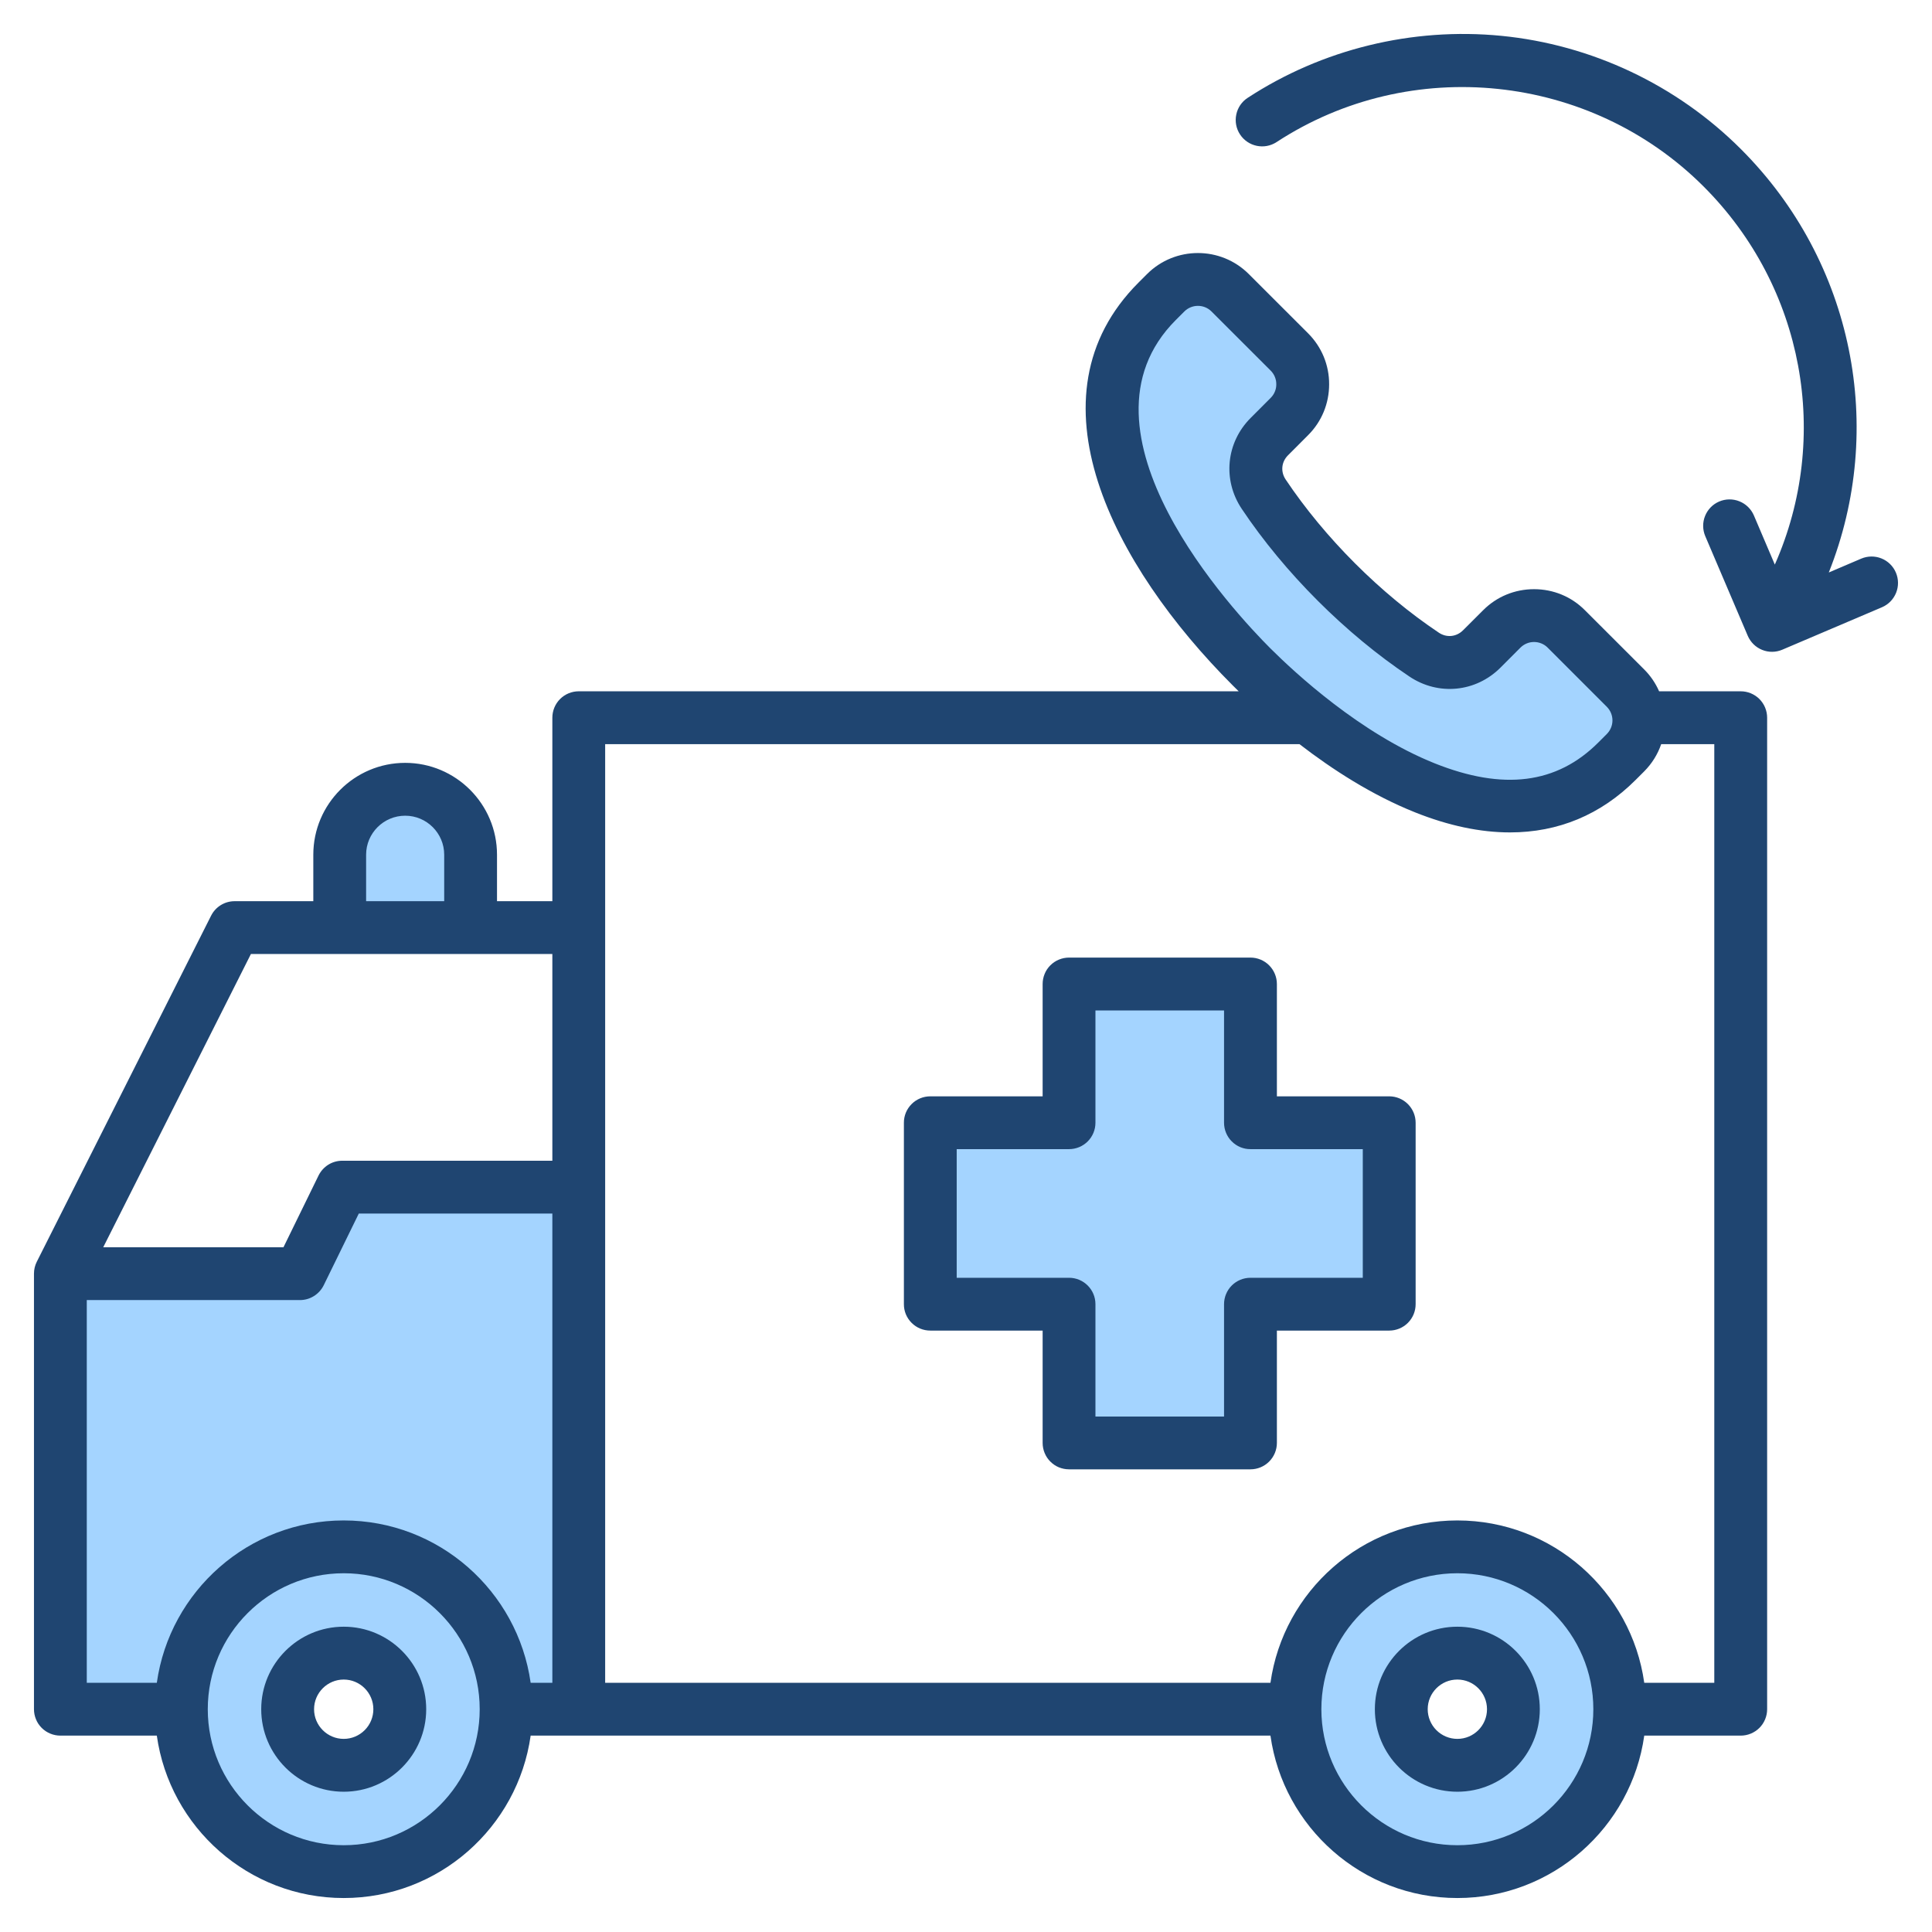 <svg width="48" height="48" viewBox="0 0 48 48" fill="none" xmlns="http://www.w3.org/2000/svg">
<g clip-path="url(#clip0_1_2850)">
<path fill-rule="evenodd" clip-rule="evenodd" d="M8.54 40.791C7.617 40.791 6.865 41.543 6.865 42.466C6.865 43.389 7.617 44.141 8.54 44.141C9.463 44.141 10.214 43.389 10.214 42.466C10.214 41.543 9.463 40.791 8.54 40.791ZM34.533 42.466C34.533 43.389 35.285 44.141 36.208 44.141C37.131 44.141 37.881 43.389 37.881 42.466C37.881 41.543 37.131 40.791 36.208 40.791C35.285 40.791 34.533 41.543 34.533 42.466ZM12.293 42.466C12.293 44.536 10.609 46.22 8.54 46.22C6.47 46.22 4.787 44.536 4.787 42.466C4.787 40.396 6.47 38.713 8.54 38.713C10.609 38.713 12.293 40.396 12.293 42.466ZM36.208 38.713C38.278 38.713 39.961 40.396 39.961 42.466C39.961 44.536 38.278 46.22 36.208 46.22C34.138 46.22 32.454 44.536 32.454 42.466C32.454 40.396 34.138 38.713 36.208 38.713ZM30.786 35.569H26.841V32.403C26.841 32.329 26.811 32.257 26.759 32.204C26.706 32.152 26.635 32.122 26.56 32.122H23.394V28.177H26.56C26.597 28.177 26.634 28.169 26.668 28.155C26.702 28.141 26.733 28.12 26.759 28.094C26.785 28.068 26.806 28.037 26.82 28.003C26.834 27.969 26.841 27.932 26.841 27.895V24.73H30.786V27.895C30.786 27.932 30.794 27.969 30.808 28.003C30.822 28.037 30.842 28.068 30.869 28.094C30.895 28.12 30.926 28.141 30.96 28.155C30.994 28.169 31.03 28.177 31.067 28.177H34.233V32.122H31.067C31.03 32.122 30.994 32.129 30.96 32.143C30.926 32.157 30.895 32.178 30.869 32.204C30.842 32.23 30.822 32.261 30.808 32.295C30.794 32.33 30.786 32.366 30.786 32.403V35.569ZM14.098 42.184H12.858L12.812 41.862C12.514 39.739 10.685 38.151 8.54 38.151C6.394 38.151 4.566 39.739 4.267 41.862L4.222 42.184H1.781V31.926H7.453C7.506 31.926 7.557 31.911 7.602 31.883C7.647 31.855 7.683 31.815 7.706 31.767L8.68 29.777H14.098V42.184H14.098ZM8.721 22.765V21.236C8.721 20.494 9.325 19.892 10.067 19.892C10.808 19.892 11.411 20.495 11.411 21.236V22.765H8.721ZM28.948 7.687L29.162 7.472C29.322 7.314 29.538 7.225 29.762 7.225C29.988 7.225 30.204 7.314 30.364 7.474L31.837 8.946C31.916 9.025 31.979 9.119 32.021 9.222C32.063 9.326 32.085 9.436 32.085 9.548C32.085 9.775 31.997 9.989 31.837 10.15L31.338 10.648C30.855 11.132 30.782 11.865 31.162 12.434C32.201 13.99 33.671 15.459 35.227 16.499C35.796 16.879 36.529 16.807 37.013 16.323L37.511 15.824C37.59 15.745 37.684 15.683 37.787 15.64C37.89 15.598 38.001 15.576 38.113 15.576C38.34 15.576 38.555 15.664 38.716 15.824L40.188 17.297C40.519 17.629 40.52 18.169 40.187 18.501L39.974 18.714C38.695 19.991 37.109 19.954 35.506 19.313C33.977 18.702 32.456 17.533 31.292 16.369C30.304 15.381 29.331 14.147 28.689 12.911C27.792 11.182 27.441 9.2 28.948 7.687Z" fill="#A4D4FF"/>
<path fill-rule="evenodd" clip-rule="evenodd" d="M46.757 15.087L44.282 16.141C44.203 16.175 44.118 16.193 44.032 16.194C43.946 16.195 43.86 16.179 43.78 16.146C43.7 16.114 43.628 16.067 43.566 16.006C43.505 15.946 43.456 15.874 43.422 15.795L42.367 13.321C42.299 13.161 42.297 12.98 42.362 12.819C42.427 12.657 42.553 12.528 42.713 12.46C42.873 12.392 43.054 12.39 43.215 12.455C43.377 12.52 43.506 12.646 43.575 12.806L44.095 14.027C45.492 10.866 44.83 7.138 42.327 4.635C39.509 1.817 35.046 1.352 31.716 3.53C31.413 3.728 31.007 3.643 30.808 3.34C30.712 3.194 30.679 3.016 30.715 2.846C30.75 2.675 30.852 2.526 30.998 2.431C32.849 1.221 35.087 0.674 37.299 0.89C39.543 1.11 41.659 2.11 43.255 3.707C46.059 6.511 46.861 10.645 45.436 14.223L46.242 13.879C46.402 13.811 46.583 13.809 46.744 13.874C46.906 13.939 47.035 14.066 47.103 14.226C47.171 14.386 47.173 14.567 47.108 14.728C47.043 14.89 46.916 15.019 46.757 15.087ZM33.858 31.746H31.067C30.893 31.746 30.726 31.815 30.603 31.938C30.48 32.061 30.411 32.228 30.411 32.402V35.193H27.216V32.402C27.216 32.04 26.922 31.746 26.56 31.746H23.769V28.55H26.56C26.734 28.55 26.901 28.481 27.024 28.358C27.147 28.235 27.216 28.069 27.216 27.895V25.104H30.411V27.895C30.411 27.981 30.428 28.066 30.461 28.146C30.494 28.225 30.542 28.298 30.603 28.358C30.664 28.419 30.736 28.468 30.816 28.501C30.896 28.534 30.981 28.551 31.067 28.55H33.858V31.746ZM34.515 27.238H31.724V24.448C31.724 24.273 31.654 24.107 31.531 23.983C31.408 23.86 31.241 23.791 31.067 23.791H26.56C26.474 23.791 26.389 23.808 26.309 23.841C26.229 23.874 26.157 23.922 26.096 23.983C26.035 24.044 25.986 24.116 25.954 24.196C25.921 24.276 25.904 24.361 25.904 24.448V27.238H23.113C23.026 27.238 22.941 27.255 22.861 27.288C22.782 27.321 22.709 27.369 22.649 27.43C22.588 27.491 22.539 27.564 22.506 27.643C22.474 27.723 22.456 27.808 22.457 27.895V32.402C22.456 32.488 22.474 32.574 22.506 32.653C22.539 32.733 22.588 32.805 22.649 32.866C22.709 32.927 22.782 32.975 22.861 33.008C22.941 33.041 23.026 33.058 23.113 33.058H25.904V35.849C25.904 35.935 25.921 36.021 25.954 36.1C25.986 36.18 26.035 36.252 26.096 36.313C26.157 36.374 26.229 36.423 26.309 36.456C26.389 36.488 26.474 36.505 26.56 36.505H31.067C31.241 36.505 31.408 36.436 31.531 36.313C31.654 36.19 31.724 36.023 31.724 35.849V33.058H34.515C34.689 33.058 34.856 32.989 34.979 32.866C35.102 32.743 35.171 32.576 35.171 32.402V27.895C35.171 27.721 35.102 27.554 34.979 27.431C34.856 27.308 34.689 27.238 34.515 27.238ZM36.208 43.202C36.013 43.202 35.825 43.124 35.687 42.986C35.549 42.848 35.471 42.66 35.471 42.465C35.471 42.059 35.801 41.728 36.208 41.728C36.614 41.728 36.944 42.059 36.944 42.465C36.944 42.872 36.614 43.202 36.208 43.202ZM36.208 40.415C35.077 40.415 34.158 41.335 34.158 42.465C34.158 43.595 35.077 44.515 36.208 44.515C37.338 44.515 38.256 43.595 38.256 42.465C38.256 41.335 37.338 40.415 36.208 40.415ZM8.54 43.202C8.134 43.202 7.803 42.872 7.803 42.465C7.803 42.059 8.134 41.728 8.54 41.728C8.946 41.728 9.276 42.059 9.276 42.465C9.276 42.66 9.199 42.848 9.06 42.986C8.922 43.124 8.735 43.202 8.54 43.202ZM8.54 40.415C7.41 40.415 6.49 41.335 6.49 42.465C6.49 43.595 7.41 44.515 8.54 44.515C9.67 44.515 10.589 43.595 10.589 42.465C10.589 41.335 9.67 40.415 8.54 40.415ZM42.591 41.809V18.488H41.272C41.185 18.742 41.04 18.973 40.851 19.163L40.638 19.376C39.771 20.243 38.713 20.681 37.515 20.681C36.779 20.681 35.989 20.515 35.158 20.183C34.084 19.754 33.098 19.115 32.285 18.488H15.035V41.809H31.564C31.884 39.532 33.843 37.775 36.208 37.775C38.571 37.775 40.532 39.532 40.851 41.809H42.591ZM36.208 45.844C38.071 45.844 39.586 44.328 39.586 42.465C39.586 40.602 38.071 39.087 36.208 39.087C34.345 39.087 32.829 40.602 32.829 42.465C32.829 44.328 34.345 45.844 36.208 45.844ZM8.54 45.844C10.402 45.844 11.918 44.328 11.918 42.465C11.918 40.602 10.402 39.087 8.54 39.087C6.676 39.087 5.162 40.602 5.162 42.465C5.162 44.328 6.676 45.844 8.54 45.844ZM2.156 32.3V41.809H3.896C4.216 39.532 6.176 37.775 8.539 37.775C10.904 37.775 12.863 39.532 13.184 41.809H13.723V30.151H8.914L8.043 31.931C7.932 32.156 7.703 32.3 7.453 32.3H2.156ZM6.234 23.702H13.723V28.838H8.504C8.381 28.838 8.26 28.872 8.156 28.937C8.052 29.003 7.968 29.096 7.914 29.206L7.043 30.987H2.565L6.234 23.702ZM9.096 21.235C9.096 20.701 9.531 20.266 10.067 20.266C10.601 20.266 11.036 20.701 11.036 21.235V22.39H9.096V21.235ZM29.213 7.95C26.449 10.715 30.681 15.227 31.557 16.103C32.172 16.717 33.8 18.226 35.645 18.965C37.35 19.646 38.68 19.477 39.709 18.448L39.922 18.235C40.011 18.145 40.061 18.024 40.061 17.898C40.061 17.772 40.011 17.651 39.922 17.561L38.45 16.089C38.406 16.044 38.353 16.01 38.295 15.986C38.237 15.962 38.175 15.95 38.113 15.95C38.05 15.95 37.988 15.962 37.931 15.986C37.873 16.01 37.82 16.045 37.776 16.089L37.278 16.588C36.666 17.199 35.737 17.29 35.019 16.81C33.431 15.749 31.911 14.229 30.85 12.641C30.37 11.923 30.462 10.994 31.073 10.383L31.571 9.884C31.615 9.84 31.651 9.787 31.674 9.729C31.698 9.672 31.71 9.61 31.709 9.547C31.71 9.485 31.698 9.423 31.674 9.365C31.651 9.307 31.616 9.255 31.572 9.21L30.099 7.738C30.006 7.645 29.884 7.599 29.762 7.599C29.641 7.599 29.519 7.645 29.425 7.738L29.213 7.95ZM43.248 17.175H41.22C41.132 16.973 41.006 16.789 40.85 16.633L39.377 15.161C39.041 14.823 38.592 14.638 38.113 14.638C37.634 14.638 37.185 14.823 36.848 15.161L36.349 15.659C36.184 15.824 35.942 15.849 35.748 15.719C34.298 14.75 32.911 13.362 31.941 11.912C31.812 11.718 31.835 11.476 32.001 11.311L32.499 10.812C32.837 10.475 33.022 10.025 33.022 9.547C33.023 9.312 32.977 9.079 32.888 8.862C32.798 8.645 32.666 8.448 32.5 8.282L31.027 6.81C30.33 6.112 29.194 6.112 28.497 6.81L28.285 7.022C25.459 9.848 27.643 14.045 30.629 17.031C30.674 17.077 30.724 17.125 30.775 17.175H14.379C14.205 17.175 14.038 17.244 13.915 17.367C13.792 17.49 13.723 17.657 13.723 17.831V22.39H12.348V21.235C12.348 19.977 11.324 18.953 10.067 18.953C8.808 18.953 7.784 19.977 7.784 21.235V22.39H5.83C5.708 22.39 5.589 22.423 5.486 22.487C5.382 22.551 5.299 22.642 5.244 22.751L0.914 31.348C0.868 31.439 0.844 31.541 0.844 31.643V42.465C0.844 42.551 0.861 42.636 0.894 42.716C0.926 42.796 0.975 42.868 1.036 42.929C1.097 42.99 1.169 43.038 1.249 43.071C1.328 43.104 1.414 43.121 1.5 43.121H3.896C4.216 45.398 6.176 47.156 8.539 47.156C10.904 47.156 12.863 45.398 13.184 43.121H31.564C31.884 45.398 33.843 47.156 36.208 47.156C38.571 47.156 40.532 45.398 40.851 43.121H43.248C43.334 43.121 43.419 43.104 43.499 43.071C43.578 43.038 43.651 42.99 43.712 42.929C43.773 42.868 43.821 42.796 43.854 42.716C43.887 42.636 43.904 42.551 43.904 42.465V17.831C43.904 17.745 43.887 17.66 43.854 17.58C43.821 17.5 43.772 17.428 43.712 17.367C43.651 17.306 43.578 17.258 43.499 17.225C43.419 17.192 43.334 17.175 43.248 17.175Z" fill="#1F4571"/>
</g>
<defs>
<clipPath id="clip0_1_2850">
<rect width="48" height="48" fill="white"/>
</clipPath>
</defs>
</svg>
